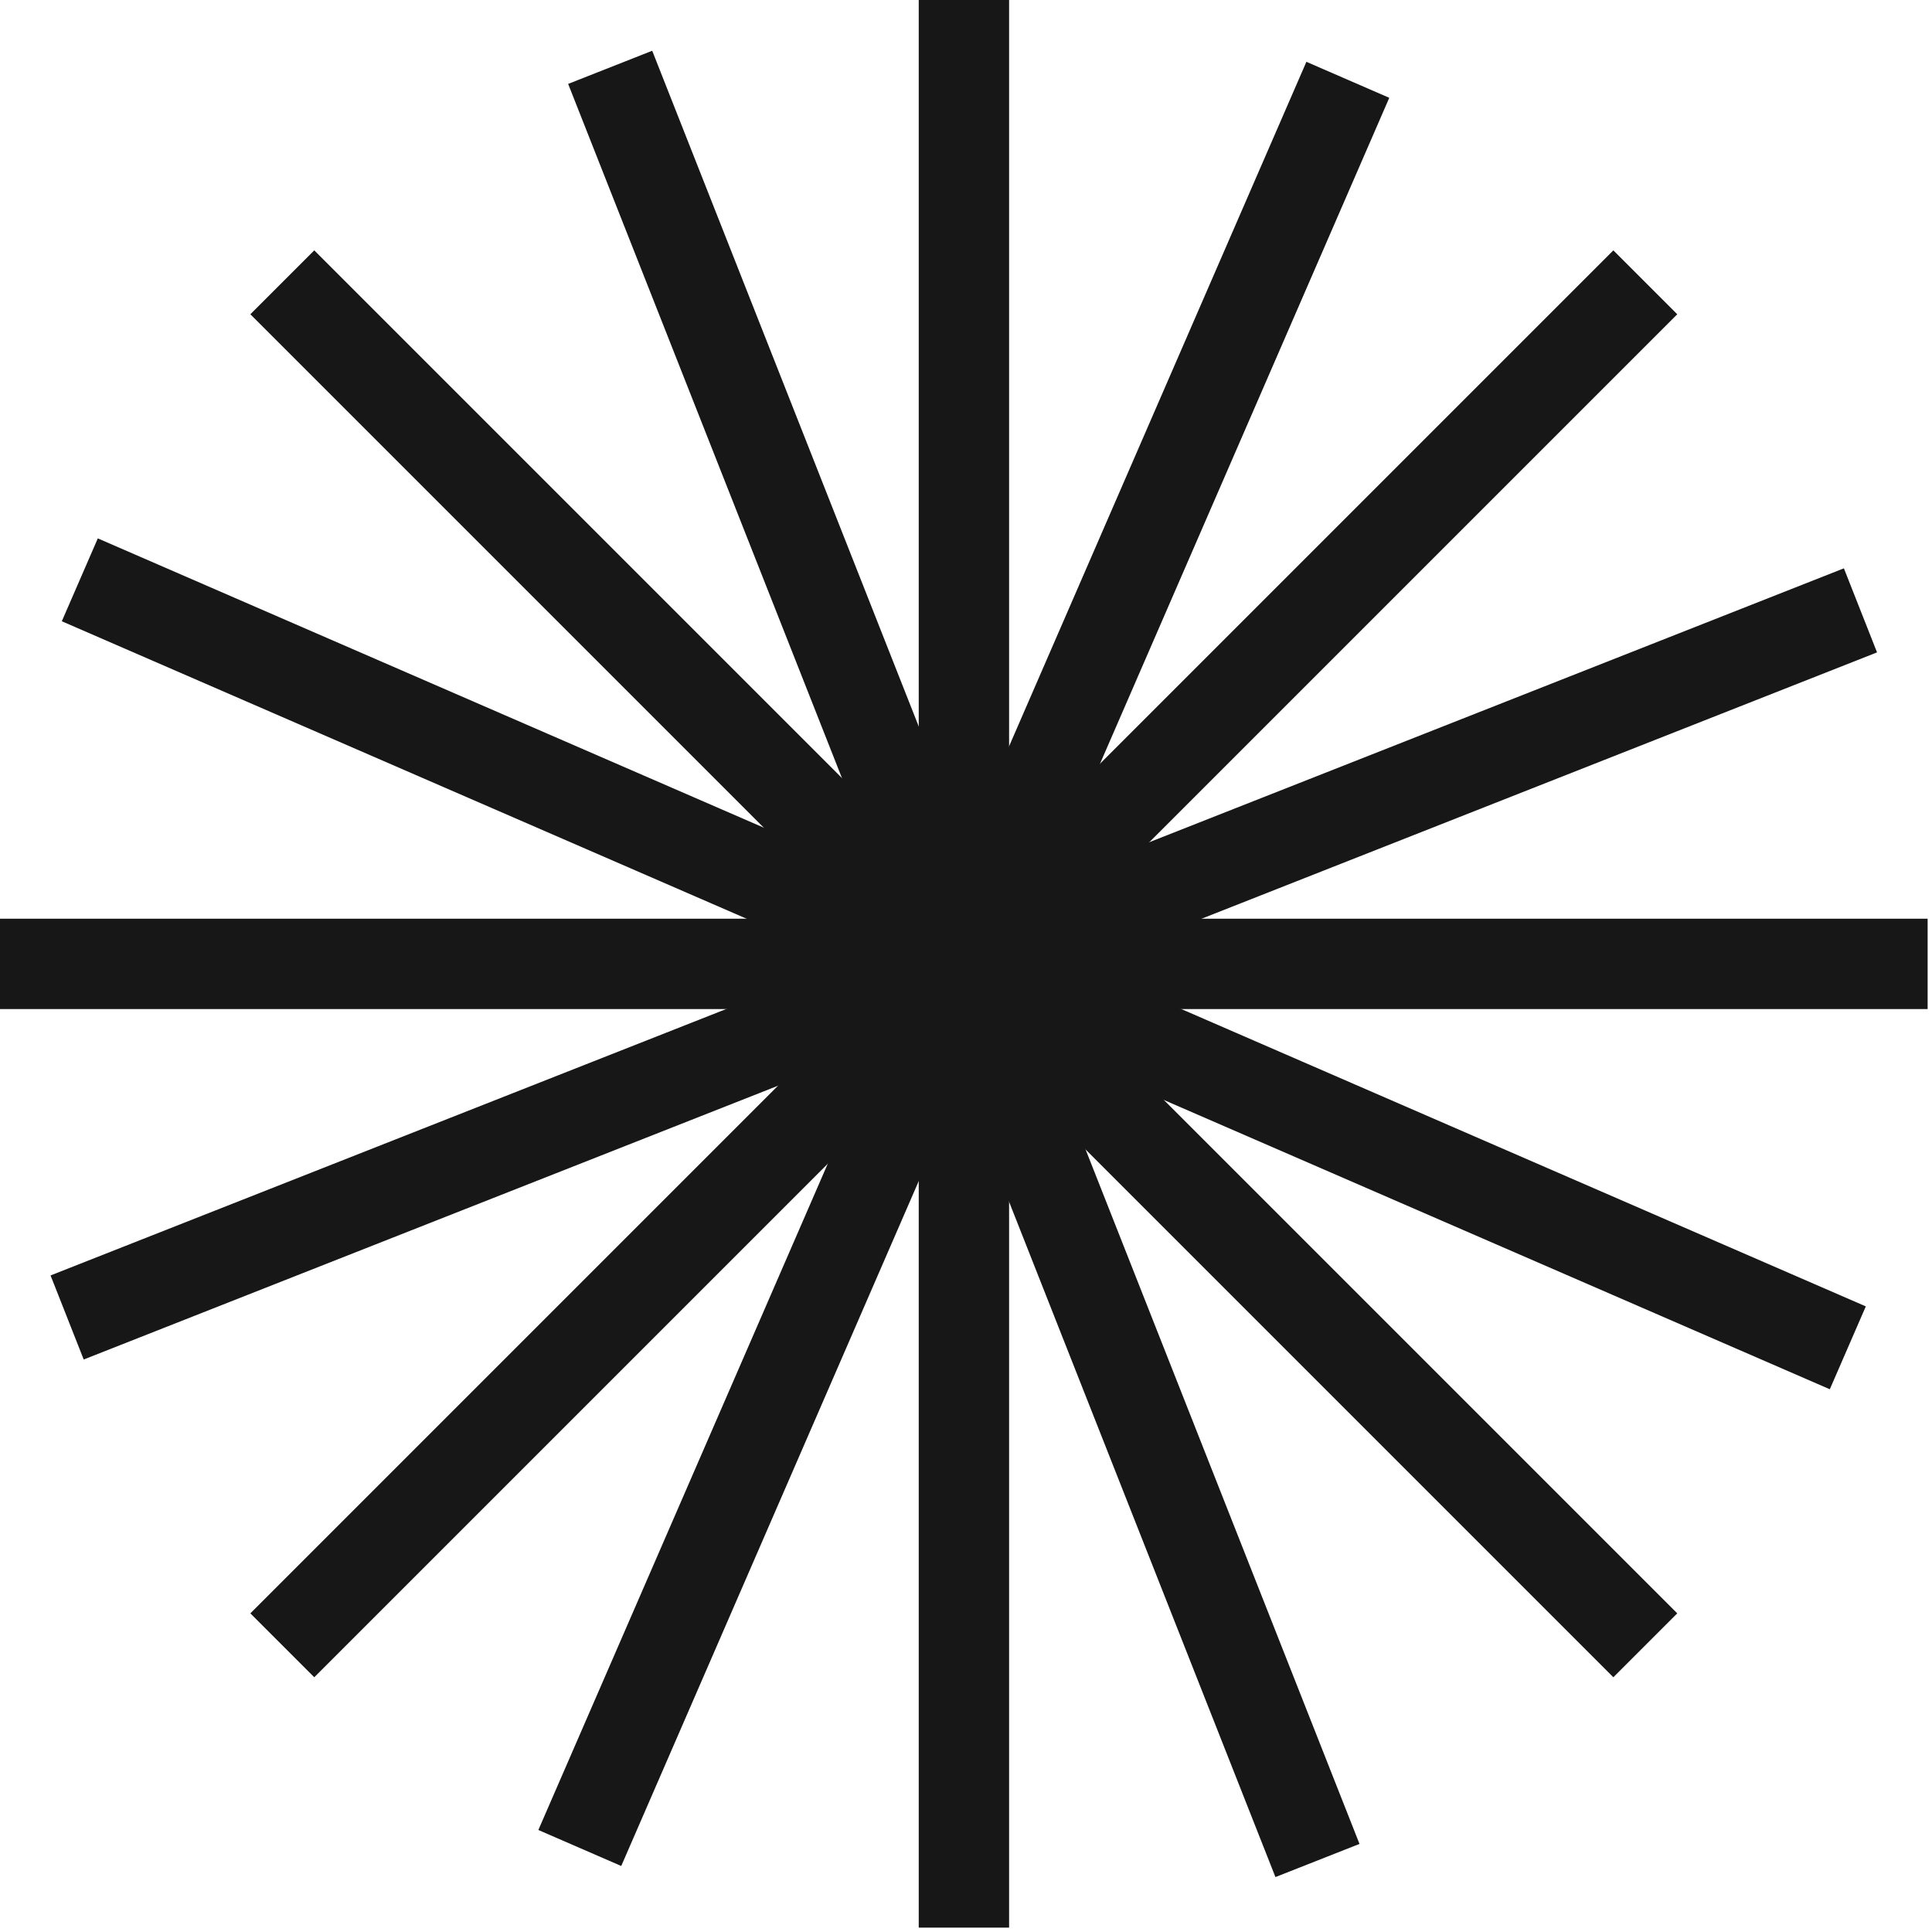 <?xml version="1.0" encoding="UTF-8"?> <svg xmlns="http://www.w3.org/2000/svg" width="87" height="87" viewBox="0 0 87 87" fill="none"><path d="M43.406 0V86.803" stroke="#171717" stroke-width="4.069" stroke-miterlimit="10"></path><path d="M0 43.405H86.803" stroke="#171717" stroke-width="4.069" stroke-miterlimit="10"></path><path d="M12.713 12.713L74.09 74.09" stroke="#171717" stroke-width="4.069" stroke-miterlimit="10"></path><path d="M12.713 74.09L74.09 12.713" stroke="#171717" stroke-width="4.069" stroke-miterlimit="10"></path><path d="M27.477 3.032L59.327 83.78" stroke="#171717" stroke-width="4.069" stroke-miterlimit="10"></path><path d="M3.023 59.327L83.779 27.485" stroke="#171717" stroke-width="4.069" stroke-miterlimit="10"></path><path d="M3.594 26.11L83.209 60.694" stroke="#171717" stroke-width="4.069" stroke-miterlimit="10"></path><path d="M26.109 83.217L60.694 3.594" stroke="#171717" stroke-width="4.069" stroke-miterlimit="10"></path></svg> 